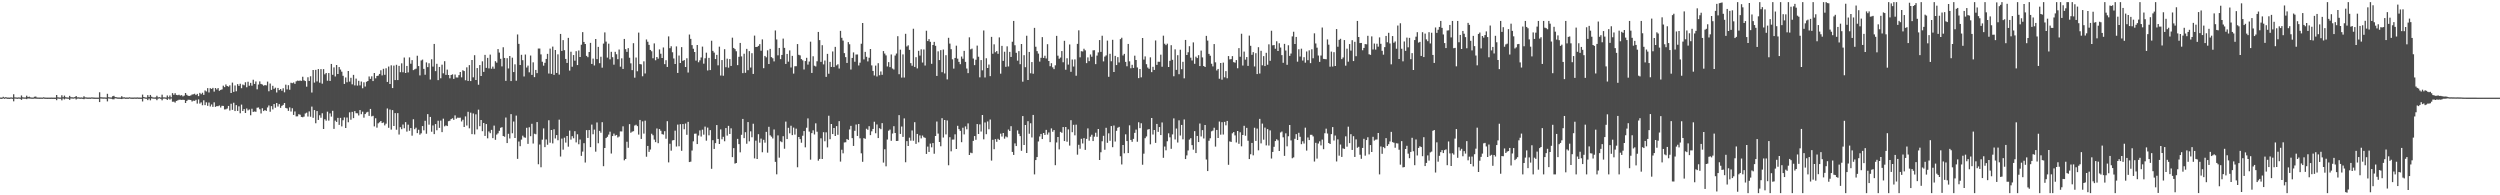 <?xml version="1.0" encoding="UTF-8"?>
<svg xmlns="http://www.w3.org/2000/svg" width="1920" height="150">
  <path d="M0 74.884h1v1.000H0zM1 74.967h1v1.000H1zM2 74.366h1v1.135H2zM3 74.912h1v1.000H3zM4 74.584h1v1.000H4zM5 74.908h1v1.000H5zM6 74.925h1v1.000H6zM7 74.972h1v1.000H7zM8 74.747h1v1.000H8zM9 74.933h1v1.000H9zM10 72.418h1v5.401H10zM11 74.744h1v1.000H11zM12 74.842h1v1.000H12zM13 74.915h1v1.000H13zM14 74.749h1v1.000H14zM15 74.934h1v1.000H15zM16 73.317h1v3.390H16zM17 74.718h1v1.000H17zM18 74.845h1v1.000H18zM19 74.835h1v1.000H19zM20 73.448h1v2.695H20zM21 74.522h1v1.091H21zM22 74.260h1v1.462H22zM23 74.766h1v1.000H23zM24 74.890h1v1.000H24zM25 74.885h1v1.000H25zM26 74.308h1v1.416H26zM27 74.119h1v1.636H27zM28 74.875h1v1.000H28zM29 74.898h1v1.000H29zM30 74.926h1v1.000H30zM31 74.902h1v1.000H31zM32 74.933h1v1.000H32zM33 74.725h1v1.000H33zM34 74.921h1v1.000H34zM35 74.941h1v1.000H35zM36 74.957h1v1.000H36zM37 74.950h1v1.000H37zM38 74.961h1v1.000H38zM39 74.932h1v1.000H39zM40 74.956h1v1.000H40zM41 74.957h1v1.000H41zM42 74.965h1v1.000H42zM43 72.968h1v3.994H43zM44 74.716h1v1.000H44zM45 74.874h1v1.000H45zM46 74.895h1v1.000H46zM47 73.183h1v3.877H47zM48 74.666h1v1.000H48zM49 73.417h1v2.941H49zM50 74.653h1v1.000H50zM51 74.816h1v1.000H51zM52 74.883h1v1.000H52zM53 73.630h1v3.046H53zM54 74.638h1v1.000H54zM55 74.724h1v1.000H55zM56 74.779h1v1.000H56zM57 74.544h1v1.000H57zM58 73.722h1v2.659H58zM59 74.776h1v1.000H59zM60 74.723h1v1.000H60zM61 74.919h1v1.000H61zM62 74.826h1v1.000H62zM63 74.943h1v1.000H63zM64 73.951h1v2.246H64zM65 74.728h1v1.000H65zM66 74.820h1v1.000H66zM67 74.919h1v1.000H67zM68 74.871h1v1.000H68zM69 74.930h1v1.000H69zM70 74.743h1v1.000H70zM71 74.865h1v1.000H71zM72 74.922h1v1.000H72zM73 74.942h1v1.000H73zM74 74.936h1v1.000H74zM75 74.950h1v1.000H75zM76 70.878h1v7.486H76zM77 74.654h1v1.000H77zM78 74.755h1v1.000H78zM79 74.815h1v1.000H79zM80 74.792h1v1.000H80zM81 74.928h1v1.000H81zM82 72.037h1v5.820H82zM83 74.630h1v1.000H83zM84 74.783h1v1.000H84zM85 74.862h1v1.000H85zM86 73.912h1v2.337H86zM87 73.587h1v2.700H87zM88 74.528h1v1.000H88zM89 74.669h1v1.000H89zM90 74.858h1v1.000H90zM91 74.865h1v1.000H91zM92 74.927h1v1.000H92zM93 73.858h1v2.223H93zM94 74.765h1v1.000H94zM95 74.717h1v1.000H95zM96 74.913h1v1.000H96zM97 74.861h1v1.000H97zM98 74.923h1v1.000H98zM99 74.683h1v1.000H99zM100 74.892h1v1.000H100zM101 74.919h1v1.000H101zM102 74.924h1v1.000H102zM103 74.838h1v1.000H103zM104 74.910h1v1.000H104zM105 74.810h1v1.000H105zM106 74.917h1v1.000H106zM107 74.929h1v1.000H107zM108 74.940h1v1.000H108zM109 72.634h1v5.280H109zM110 74.482h1v1.000H110zM111 74.804h1v1.000H111zM112 74.885h1v1.000H112zM113 73.060h1v3.827H113zM114 74.470h1v1.270H114zM115 72.915h1v4.138H115zM116 74.268h1v1.293H116zM117 74.785h1v1.000H117zM118 74.833h1v1.000H118zM119 74.727h1v1.131H119zM120 73.545h1v3.398H120zM121 74.775h1v1.000H121zM122 74.594h1v1.000H122zM123 74.905h1v1.000H123zM124 72.729h1v4.320H124zM125 74.775h1v1.000H125zM126 74.735h1v1.000H126zM127 74.906h1v1.000H127zM128 73.334h1v3.410H128zM129 74.686h1v1.000H129zM130 73.320h1v3.161H130zM131 74.698h1v1.000H131zM132 71.533h1v6.607H132zM133 72.825h1v5.264H133zM134 71.601h1v7.194H134zM135 72.894h1v4.611H135zM136 73.133h1v3.951H136zM137 72.771h1v3.824H137zM138 73.395h1v3.180H138zM139 73.074h1v3.699H139zM140 74.030h1v2.575H140zM141 73.416h1v3.319H141zM142 71.430h1v7.698H142zM143 72.803h1v4.710H143zM144 73.559h1v3.025H144zM145 73.664h1v2.978H145zM146 73.307h1v3.485H146zM147 72.601h1v5.403H147zM148 72.398h1v4.896H148zM149 71.972h1v5.487H149zM150 72.995h1v3.628H150zM151 72.114h1v7.429H151zM152 73.819h1v2.507H152zM153 71.322h1v8.227H153zM154 72.353h1v6.302H154zM155 71.222h1v9.631H155zM156 72.856h1v4.194H156zM157 69.459h1v11.258H157zM158 70.254h1v8.324H158zM159 67.671h1v13.572H159zM160 71.010h1v7.761H160zM161 67.722h1v14.033H161zM162 68.307h1v11.920H162zM163 67.479h1v14.581H163zM164 70.358h1v8.222H164zM165 67.570h1v14.514H165zM166 68.712h1v12.777H166zM167 67.635h1v13.945H167zM168 69.736h1v11.265H168zM169 69.090h1v13.483H169zM170 68.633h1v12.597H170zM171 65.778h1v15.581H171zM172 66.899h1v17.166H172zM173 64.893h1v19.085H173zM174 66.040h1v17.318H174zM175 66.558h1v14.791H175zM176 65.546h1v19.334H176zM177 71.432h1v8.258H177zM178 63.413h1v20.966H178zM179 70.569h1v8.322H179zM180 65.637h1v19.687H180zM181 70.114h1v10.633H181zM182 64.639h1v20.550H182zM183 65.971h1v15.706H183zM184 64.299h1v22.705H184zM185 67.743h1v12.607H185zM186 64.919h1v20.338H186zM187 65.494h1v18.288H187zM188 63.190h1v23.596H188zM189 67.023h1v16.261H189zM190 62.778h1v22.023H190zM191 65.843h1v18.241H191zM192 63.619h1v24.885H192zM193 65.796h1v17.707H193zM194 61.252h1v24.702H194zM195 64.438h1v21.147H195zM196 62.551h1v23.332H196zM197 68.622h1v14.114H197zM198 64.903h1v17.648H198zM199 62.516h1v21.425H199zM200 64.455h1v22.664H200zM201 64.910h1v18.222H201zM202 65.810h1v19.467H202zM203 65.356h1v19.194H203zM204 65.576h1v19.645H204zM205 62.674h1v19.846H205zM206 70.083h1v10.932H206zM207 64.151h1v21.643H207zM208 69.022h1v12.494H208zM209 65.917h1v18.101H209zM210 68.194h1v11.754H210zM211 67.335h1v15.393H211zM212 71.021h1v8.065H212zM213 67.511h1v14.281H213zM214 69.246h1v10.718H214zM215 68.327h1v14.512H215zM216 69.701h1v11.619H216zM217 67.769h1v12.784H217zM218 70.898h1v8.189H218zM219 65.000h1v17.905H219zM220 68.670h1v14.652H220zM221 65.426h1v19.698H221zM222 68.894h1v13.571H222zM223 63.552h1v22.102H223zM224 63.878h1v19.264H224zM225 63.355h1v24.928H225zM226 64.414h1v21.182H226zM227 62.446h1v26.968H227zM228 61.912h1v27.415H228zM229 62.130h1v25.586H229zM230 61.874h1v26.236H230zM231 62.084h1v27.707H231zM232 58.910h1v31.151H232zM233 61.720h1v27.843H233zM234 62.244h1v24.902H234zM235 66.574h1v19.935H235zM236 59.348h1v30.173H236zM237 62.149h1v23.388H237zM238 58.596h1v31.065H238zM239 71.052h1v10.803H239zM240 53.752h1v36.702H240zM241 63.418h1v21.103H241zM242 53.658h1v41.005H242zM243 62.504h1v22.785H243zM244 53.045h1v39.041H244zM245 63.506h1v25.036H245zM246 53.094h1v37.350H246zM247 64.264h1v22.715H247zM248 53.092h1v45.961H248zM249 57.102h1v34.511H249zM250 56.076h1v36.589H250zM251 62.021h1v23.718H251zM252 56.101h1v36.526H252zM253 62.165h1v24.931H253zM254 49.108h1v40.460H254zM255 57.469h1v27.639H255zM256 51.771h1v47.176H256zM257 58.708h1v33.896H257zM258 49.920h1v43.723H258zM259 56.854h1v33.687H259zM260 51.484h1v44.422H260zM261 53.390h1v37.142H261zM262 55.042h1v42.030H262zM263 58.196h1v34.164H263zM264 64.446h1v25.708H264zM265 59.506h1v38.813H265zM266 63.179h1v27.102H266zM267 54.546h1v39.368H267zM268 62.681h1v23.606H268zM269 59.756h1v32.222H269zM270 64.786h1v21.147H270zM271 57.518h1v33.200H271zM272 65.589h1v19.747H272zM273 60.360h1v26.586H273zM274 65.722h1v21.308H274zM275 62.033h1v26.646H275zM276 65.606h1v18.909H276zM277 62.603h1v25.094H277zM278 67.776h1v17.981H278zM279 63.252h1v27.128H279zM280 66.432h1v21.156H280zM281 62.827h1v23.522H281zM282 62.185h1v23.688H282zM283 58.729h1v30.255H283zM284 60.581h1v23.076H284zM285 58.616h1v30.779H285zM286 62.256h1v26.654H286zM287 56.067h1v41.026H287zM288 60.173h1v30.641H288zM289 58.380h1v39.692H289zM290 58.076h1v36.660H290zM291 56.758h1v37.138H291zM292 53.943h1v39.002H292zM293 57.921h1v36.569H293zM294 52.815h1v41.225H294zM295 57.436h1v38.896H295zM296 52.443h1v42.537H296zM297 62.944h1v20.379H297zM298 51.081h1v47.056H298zM299 64.536h1v19.592H299zM300 50.158h1v49.362H300zM301 67.620h1v16.973H301zM302 50.391h1v46.397H302zM303 61.480h1v25.412H303zM304 49.782h1v49.857H304zM305 61.482h1v25.385H305zM306 50.595h1v52.706H306zM307 55.424h1v42.258H307zM308 48.629h1v50.593H308zM309 55.512h1v40.104H309zM310 44.169h1v54.343H310zM311 56.055h1v37.735H311zM312 50.615h1v50.454H312zM313 55.622h1v40.119H313zM314 44.090h1v56.368H314zM315 48.954h1v49.425H315zM316 46.184h1v58.010H316zM317 53.874h1v37.699H317zM318 53.229h1v45.999H318zM319 52.738h1v45.309H319zM320 42.811h1v59.456H320zM321 50.755h1v48.859H321zM322 57.912h1v45.502H322zM323 46.422h1v55.964H323zM324 45.795h1v51.010H324zM325 52.904h1v47.186H325zM326 57.384h1v35.385H326zM327 47.898h1v54.796H327zM328 51.566h1v36.066H328zM329 48.582h1v47.167H329zM330 61.098h1v28.690H330zM331 45.491h1v55.676H331zM332 51.132h1v45.218H332zM333 33.738h1v69.300H333zM334 54.636h1v40.623H334zM335 48.981h1v51.047H335zM336 61.545h1v31.163H336zM337 51.426h1v46.774H337zM338 60.112h1v32.527H338zM339 49.665h1v51.835H339zM340 56.337h1v34.819H340zM341 46.981h1v50.035H341zM342 57.488h1v38.828H342zM343 53.444h1v43.360H343zM344 57.595h1v35.506H344zM345 60.145h1v32.566H345zM346 57.622h1v33.843H346zM347 57.079h1v33.764H347zM348 60.546h1v31.504H348zM349 57.254h1v31.366H349zM350 59.513h1v31.625H350zM351 59.549h1v30.805H351zM352 57.703h1v32.771H352zM353 55.291h1v35.092H353zM354 59.385h1v33.877H354zM355 53.961h1v38.001H355zM356 54.560h1v42.976H356zM357 61.640h1v27.739H357zM358 51.729h1v44.664H358zM359 62.142h1v23.718H359zM360 50.011h1v48.573H360zM361 62.242h1v24.298H361zM362 46.081h1v56.958H362zM363 59.411h1v27.750H363zM364 42.411h1v60.787H364zM365 61.464h1v26.367H365zM366 52.251h1v47.152H366zM367 65.075h1v19.151H367zM368 49.981h1v46.959H368zM369 58.351h1v33.803H369zM370 47.093h1v53.653H370zM371 55.177h1v39.262H371zM372 42.143h1v62.245H372zM373 52.138h1v43.124H373zM374 44.438h1v61.805H374zM375 52.536h1v48.407H375zM376 41.957h1v60.331H376zM377 52.776h1v46.963H377zM378 51.154h1v54.932H378zM379 52.803h1v43.679H379zM380 47.007h1v60.351H380zM381 48.143h1v55.247H381zM382 37.659h1v64.754H382zM383 40.380h1v60.081H383zM384 45.172h1v52.969H384zM385 50.995h1v46.707H385zM386 36.275h1v68.178H386zM387 44.487h1v60.516H387zM388 62.131h1v28.124H388zM389 44.697h1v65.153H389zM390 52.589h1v50.176H390zM391 42.983h1v63.342H391zM392 62.267h1v25.386H392zM393 44.286h1v58.079H393zM394 55.329h1v37.994H394zM395 49.429h1v56.550H395zM396 62.023h1v26.748H396zM397 26.490h1v95.505H397zM398 33.677h1v75.034H398zM399 49.903h1v62.371H399zM400 42.081h1v65.152H400zM401 46.211h1v58.003H401zM402 58.702h1v46.749H402zM403 41.908h1v63.893H403zM404 51.868h1v46.262H404zM405 50.360h1v60.122H405zM406 55.570h1v42.167H406zM407 42.638h1v61.981H407zM408 57.475h1v37.579H408zM409 47.895h1v62.323H409zM410 59.257h1v43.455H410zM411 53.722h1v49.371H411zM412 56.148h1v37.622H412zM413 37.274h1v88.899H413zM414 37.254h1v73.732H414zM415 41.772h1v86.675H415zM416 47.416h1v59.865H416zM417 50.428h1v48.174H417zM418 48.226h1v64.788H418zM419 45.266h1v61.850H419zM420 41.373h1v69.767H420zM421 56.490h1v35.864H421zM422 37.336h1v72.305H422zM423 56.718h1v43.113H423zM424 35.788h1v74.350H424zM425 57.501h1v41.775H425zM426 38.388h1v67.954H426zM427 56.015h1v47.726H427zM428 41.729h1v66.018H428zM429 57.305h1v34.599H429zM430 26.080h1v94.116H430zM431 39.109h1v67.325H431zM432 30.832h1v84.125H432zM433 38.549h1v67.194H433zM434 45.250h1v64.252H434zM435 48.344h1v56.118H435zM436 29.067h1v83.579H436zM437 54.197h1v46.121H437zM438 39.752h1v67.475H438zM439 51.255h1v53.355H439zM440 42.281h1v63.932H440zM441 46.601h1v54.138H441zM442 39.342h1v69.995H442zM443 49.988h1v53.128H443zM444 38.737h1v72.060H444zM445 43.801h1v63.361H445zM446 34.358h1v85.365H446zM447 24.680h1v91.745H447zM448 32.202h1v77.780H448zM449 33.778h1v91.059H449zM450 42.881h1v57.054H450zM451 43.943h1v61.994H451zM452 39.926h1v59.958H452zM453 32.942h1v80.066H453zM454 49.077h1v46.642H454zM455 45.026h1v58.079H455zM456 50.292h1v49.246H456zM457 29.937h1v86.522H457zM458 45.420h1v48.644H458zM459 36.014h1v74.037H459zM460 48.516h1v51.979H460zM461 43.565h1v58.370H461zM462 51.967h1v41.880H462zM463 33.484h1v94.179H463zM464 24.897h1v88.785H464zM465 31.943h1v74.106H465zM466 44.252h1v60.816H466zM467 33.533h1v69.835H467zM468 45.554h1v55.577H468zM469 39.772h1v78.155H469zM470 43.920h1v60.567H470zM471 49.681h1v52.927H471zM472 39.784h1v64.389H472zM473 41.656h1v61.984H473zM474 45.476h1v60.119H474zM475 38.057h1v66.783H475zM476 51.199h1v49.734H476zM477 44.779h1v56.168H477zM478 52.922h1v44.119H478zM479 29.879h1v93.271H479zM480 37.740h1v84.380H480zM481 39.859h1v68.995H481zM482 36.957h1v76.547H482zM483 44.359h1v51.001H483zM484 48.639h1v53.289H484zM485 53.875h1v47.253H485zM486 33.180h1v67.588H486zM487 59.655h1v36.770H487zM488 44.171h1v51.648H488zM489 54.727h1v42.155H489zM490 25.041h1v78.352H490zM491 49.190h1v42.925H491zM492 49.449h1v57.263H492zM493 58.549h1v34.690H493zM494 47.104h1v55.515H494zM495 56.410h1v36.267H495zM496 30.327h1v90.029H496zM497 32.042h1v80.022H497zM498 34.483h1v82.161H498zM499 38.360h1v76.496H499zM500 39.373h1v63.338H500zM501 44.734h1v59.176H501zM502 33.310h1v73.895H502zM503 46.269h1v62.864H503zM504 43.796h1v54.843H504zM505 45.050h1v64.947H505zM506 37.954h1v61.150H506zM507 41.289h1v59.116H507zM508 44.563h1v58.464H508zM509 36.468h1v66.900H509zM510 49.246h1v51.530H510zM511 46.217h1v60.352H511zM512 51.416h1v41.662H512zM513 27.933h1v96.777H513zM514 37.006h1v73.358H514zM515 35.547h1v80.180H515zM516 40.116h1v67.695H516zM517 44.880h1v62.668H517zM518 49.162h1v51.211H518zM519 35.651h1v76.888H519zM520 56.031h1v39.643H520zM521 42.671h1v69.651H521zM522 48.372h1v47.037H522zM523 36.220h1v79.593H523zM524 46.763h1v48.538H524zM525 46.131h1v53.166H525zM526 51.465h1v43.405H526zM527 44.760h1v58.785H527zM528 55.705h1v37.912H528zM529 26.536h1v97.908H529zM530 29.865h1v94.288H530zM531 34.646h1v80.984H531zM532 37.411h1v71.120H532zM533 39.955h1v62.771H533zM534 46.530h1v56.091H534zM535 34.564h1v76.075H535zM536 47.811h1v56.284H536zM537 46.359h1v53.803H537zM538 44.135h1v60.720H538zM539 35.794h1v63.785H539zM540 48.912h1v54.507H540zM541 44.767h1v52.439H541zM542 40.462h1v67.547H542zM543 54.116h1v43.876H543zM544 44.444h1v59.477H544zM545 53.827h1v46.119H545zM546 31.277h1v98.351H546zM547 39.068h1v68.624H547zM548 40.407h1v73.968H548zM549 45.370h1v64.574H549zM550 42.147h1v53.924H550zM551 50.170h1v56.510H551zM552 35.853h1v74.758H552zM553 58.004h1v41.350H553zM554 46.131h1v60.820H554zM555 58.157h1v46.899H555zM556 37.783h1v70.734H556zM557 51.610h1v46.729H557zM558 45.050h1v59.108H558zM559 51.974h1v44.710H559zM560 45.363h1v57.547H560zM561 50.653h1v47.923H561zM562 28.905h1v91.789H562zM563 36.824h1v76.962H563zM564 37.743h1v87.899H564zM565 39.365h1v85.812H565zM566 50.032h1v56.617H566zM567 43.646h1v67.047H567zM568 32.996h1v84.014H568zM569 43.308h1v60.228H569zM570 56.182h1v35.145H570zM571 41.264h1v64.803H571zM572 55.916h1v45.624H572zM573 37.508h1v72.900H573zM574 53.937h1v39.827H574zM575 39.280h1v69.286H575zM576 51.870h1v49.007H576zM577 40.853h1v64.581H577zM578 56.763h1v38.253H578zM579 27.324h1v94.337H579zM580 36.080h1v71.962H580zM581 35.996h1v86.112H581zM582 35.235h1v67.843H582zM583 33.878h1v75.680H583zM584 38.984h1v67.471H584zM585 30.273h1v86.678H585zM586 52.380h1v54.968H586zM587 42.946h1v66.608H587zM588 44.016h1v57.239H588zM589 38.643h1v78.599H589zM590 49.166h1v48.220H590zM591 37.523h1v66.400H591zM592 43.886h1v61.076H592zM593 44.742h1v61.575H593zM594 47.139h1v52.266H594zM595 23.397h1v100.892H595zM596 30.294h1v103.612H596zM597 42.516h1v61.467H597zM598 36.805h1v84.270H598zM599 45.407h1v63.111H599zM600 42.183h1v67.004H600zM601 29.663h1v74.925H601zM602 36.768h1v77.464H602zM603 49.086h1v44.284H603zM604 41.408h1v65.371H604zM605 47.348h1v50.802H605zM606 38.711h1v63.666H606zM607 51.801h1v44.770H607zM608 42.885h1v60.909H608zM609 56.525h1v41.447H609zM610 50.906h1v52.490H610zM611 50.836h1v47.985H611zM612 33.846h1v94.607H612zM613 42.101h1v63.099H613zM614 42.570h1v64.293H614zM615 45.357h1v64.279H615zM616 46.323h1v57.931H616zM617 53.325h1v47.350H617zM618 46.902h1v66.246H618zM619 44.383h1v53.721H619zM620 49.633h1v41.275H620zM621 47.253h1v53.804H621zM622 31.993h1v90.648H622zM623 56.033h1v46.236H623zM624 43.235h1v56.872H624zM625 50.491h1v52.783H625zM626 51.050h1v43.652H626zM627 47.045h1v54.129H627zM628 24.505h1v98.910H628zM629 30.800h1v91.262H629zM630 47.523h1v58.709H630zM631 34.734h1v87.388H631zM632 49.473h1v52.055H632zM633 46.511h1v61.979H633zM634 59.046h1v42.599H634zM635 41.385h1v71.808H635zM636 56.651h1v32.243H636zM637 47.519h1v59.369H637zM638 51.404h1v43.852H638zM639 39.534h1v63.444H639zM640 51.523h1v46.800H640zM641 36.019h1v68.433H641zM642 50.242h1v46.619H642zM643 49.344h1v54.197H643zM644 52.634h1v40.381H644zM645 23.706h1v100.415H645zM646 29.036h1v85.984H646zM647 31.177h1v86.568H647zM648 40.802h1v68.613H648zM649 43.876h1v65.367H649zM650 48.352h1v58.445H650zM651 32.340h1v75.121H651zM652 33.983h1v65.468H652zM653 53.394h1v43.295H653zM654 44.500h1v61.586H654zM655 40.244h1v71.848H655zM656 47.424h1v53.010H656zM657 41.857h1v53.771H657zM658 41.815h1v62.567H658zM659 50.263h1v44.953H659zM660 48.153h1v58.092H660zM661 33.602h1v84.175H661zM662 17.642h1v106.635H662zM663 45.613h1v60.458H663zM664 39.831h1v66.791H664zM665 43.617h1v55.259H665zM666 47.138h1v52.527H666zM667 44.341h1v52.596H667zM668 37.647h1v66.129H668zM669 50.225h1v50.657H669zM670 54.463h1v44.546H670zM671 57.939h1v35.560H671zM672 50.403h1v51.932H672zM673 58.728h1v36.862H673zM674 48.518h1v57.513H674zM675 57.826h1v40.634H675zM676 54.908h1v44.296H676zM677 57.434h1v37.151H677zM678 39.207h1v85.683H678zM679 41.089h1v73.550H679zM680 42.537h1v85.217H680zM681 51.057h1v56.115H681zM682 47.729h1v52.694H682zM683 51.542h1v47.972H683zM684 41.833h1v66.298H684zM685 52.609h1v49.928H685zM686 53.383h1v43.548H686zM687 42.623h1v59.514H687zM688 41.095h1v67.206H688zM689 27.825h1v80.366H689zM690 56.960h1v31.472H690zM691 38.156h1v64.688H691zM692 59.575h1v37.617H692zM693 41.800h1v63.294H693zM694 59.554h1v31.398H694zM695 25.972h1v98.635H695zM696 35.708h1v72.663H696zM697 34.803h1v77.316H697zM698 38.313h1v67.410H698zM699 48.486h1v59.541H699zM700 50.485h1v49.727H700zM701 22.044h1v86.026H701zM702 51.381h1v42.463H702zM703 43.904h1v66.573H703zM704 52.507h1v50.337H704zM705 39.017h1v70.310H705zM706 42.711h1v61.284H706zM707 37.869h1v68.405H707zM708 48.004h1v56.103H708zM709 38.014h1v67.398H709zM710 50.313h1v55.579H710zM711 23.612h1v94.623H711zM712 31.514h1v81.076H712zM713 30.066h1v86.601H713zM714 32.127h1v78.146H714zM715 49.024h1v64.111H715zM716 34.539h1v75.359H716zM717 32.168h1v85.905H717zM718 35.161h1v69.309H718zM719 58.320h1v35.016H719zM720 39.437h1v63.148H720zM721 46.124h1v62.919H721zM722 38.515h1v73.831H722zM723 55.434h1v35.352H723zM724 38.054h1v67.581H724zM725 56.427h1v35.740H725zM726 42.412h1v60.789H726zM727 60.972h1v31.545H727zM728 29.007h1v97.922H728zM729 33.472h1v71.881H729zM730 37.783h1v78.465H730zM731 45.585h1v61.643H731zM732 52.689h1v54.497H732zM733 44.471h1v58.681H733zM734 35.070h1v79.356H734zM735 45.062h1v51.542H735zM736 47.537h1v51.616H736zM737 49.300h1v51.227H737zM738 43.404h1v65.788H738zM739 45.131h1v52.992H739zM740 39.053h1v64.172H740zM741 47.517h1v49.560H741zM742 52.615h1v46.734H742zM743 56.154h1v38.602H743zM744 28.681h1v90.372H744zM745 37.910h1v79.316H745zM746 37.316h1v80.317H746zM747 44.974h1v63.215H747zM748 49.997h1v54.501H748zM749 45.897h1v61.454H749zM750 35.019h1v60.260H750zM751 43.573h1v59.345H751zM752 59.406h1v36.131H752zM753 46.154h1v54.848H753zM754 54.016h1v34.299H754zM755 23.401h1v83.614H755zM756 59.470h1v34.572H756zM757 44.754h1v58.315H757zM758 52.211h1v41.092H758zM759 49.586h1v49.672H759zM760 58.467h1v33.361H760zM761 28.319h1v95.021H761zM762 41.262h1v66.088H762zM763 34.042h1v80.541H763zM764 40.127h1v66.718H764zM765 39.208h1v69.692H765zM766 41.323h1v65.274H766zM767 28.721h1v78.768H767zM768 56.562h1v46.070H768zM769 35.238h1v69.597H769zM770 46.741h1v55.414H770zM771 39.741h1v66.780H771zM772 51.328h1v53.471H772zM773 35.561h1v69.933H773zM774 51.045h1v48.431H774zM775 39.847h1v60.778H775zM776 43.742h1v53.164H776zM777 32.051h1v84.646H777zM778 16.071h1v102.940H778zM779 34.751h1v75.357H779zM780 40.570h1v71.600H780zM781 46.576h1v53.587H781zM782 39.254h1v63.514H782zM783 49.284h1v55.244H783zM784 33.806h1v82.015H784zM785 62.698h1v26.425H785zM786 42.389h1v68.974H786zM787 51.596h1v44.405H787zM788 27.451h1v90.042H788zM789 61.431h1v31.626H789zM790 39.869h1v62.831H790zM791 56.245h1v38.403H791zM792 47.683h1v57.881H792zM793 56.621h1v31.629H793zM794 21.389h1v112.541H794zM795 35.885h1v87.069H795zM796 39.254h1v81.384H796zM797 41.184h1v67.467H797zM798 47.335h1v57.475H798zM799 44.407h1v58.478H799zM800 28.510h1v78.271H800zM801 44.503h1v57.646H801zM802 42.817h1v60.802H802zM803 44.911h1v54.834H803zM804 33.955h1v69.423H804zM805 46.824h1v54.885H805zM806 50.837h1v58.344H806zM807 48.514h1v50.107H807zM808 51.721h1v49.461H808zM809 53.084h1v46.786H809zM810 50.181h1v76.675H810zM811 27.568h1v81.840H811zM812 42.740h1v62.460H812zM813 45.132h1v69.611H813zM814 44.159h1v57.100H814zM815 39.222h1v62.757H815zM816 47.807h1v49.782H816zM817 31.330h1v77.014H817zM818 53.576h1v43.980H818zM819 44.770h1v64.061H819zM820 49.637h1v49.752H820zM821 34.162h1v77.661H821zM822 55.126h1v37.196H822zM823 45.731h1v55.814H823zM824 51.101h1v44.767H824zM825 45.594h1v58.333H825zM826 58.152h1v37.595H826zM827 33.666h1v85.133H827zM828 23.272h1v87.936H828zM829 44.025h1v70.178H829zM830 39.341h1v67.248H830zM831 39.511h1v70.668H831zM832 37.442h1v68.659H832zM833 38.633h1v76.446H833zM834 48.493h1v58.165H834zM835 44.081h1v54.534H835zM836 46.961h1v61.083H836zM837 41.810h1v63.176H837zM838 43.576h1v59.897H838zM839 38.644h1v69.694H839zM840 38.577h1v66.402H840zM841 49.251h1v52.714H841zM842 42.700h1v62.371H842zM843 40.247h1v58.821H843zM844 30.790h1v92.074H844zM845 39.845h1v77.109H845zM846 27.467h1v81.019H846zM847 47.151h1v57.142H847zM848 43.463h1v71.517H848zM849 42.522h1v55.630H849zM850 31.162h1v78.492H850zM851 58.992h1v43.430H851zM852 41.314h1v66.814H852zM853 47.052h1v49.787H853zM854 30.559h1v82.485H854zM855 55.293h1v41.097H855zM856 42.884h1v65.806H856zM857 49.967h1v50.512H857zM858 43.886h1v54.202H858zM859 47.969h1v49.475H859zM860 30.044h1v89.991H860zM861 28.996h1v97.290H861zM862 42.589h1v68.761H862zM863 41.365h1v76.378H863zM864 47.489h1v55.694H864zM865 50.872h1v57.460H865zM866 33.730h1v83.843H866zM867 47.087h1v49.190H867zM868 52.428h1v55.064H868zM869 49.782h1v59.120H869zM870 52.173h1v54.472H870zM871 42.768h1v59.255H871zM872 46.055h1v53.464H872zM873 51.799h1v57.073H873zM874 60.023h1v33.882H874zM875 52.983h1v45.434H875zM876 59.393h1v35.290H876zM877 29.194h1v97.305H877zM878 45.773h1v72.256H878zM879 43.304h1v62.817H879zM880 49.323h1v55.479H880zM881 51.879h1v47.648H881zM882 52.837h1v46.277H882zM883 44.018h1v66.841H883zM884 55.385h1v35.248H884zM885 51.297h1v52.030H885zM886 53.705h1v46.129H886zM887 31.077h1v78.635H887zM888 49.831h1v45.342H888zM889 47.388h1v53.887H889zM890 47.443h1v50.133H890zM891 41.976h1v61.752H891zM892 51.254h1v42.816H892zM893 27.392h1v93.819H893zM894 33.611h1v78.926H894zM895 34.685h1v80.764H895zM896 33.542h1v74.955H896zM897 51.472h1v50.916H897zM898 46.718h1v58.767H898zM899 34.703h1v79.578H899zM900 45.940h1v57.262H900zM901 58.561h1v32.363H901zM902 37.899h1v69.202H902zM903 53.636h1v45.064H903zM904 42.402h1v67.058H904zM905 56.985h1v35.415H905zM906 38.206h1v65.859H906zM907 53.159h1v42.788H907zM908 47.449h1v59.559H908zM909 60.178h1v31.558H909zM910 30.678h1v91.469H910zM911 42.260h1v77.068H911zM912 40.131h1v75.445H912zM913 35.483h1v71.747H913zM914 44.305h1v61.837H914zM915 46.413h1v65.024H915zM916 32.566h1v82.370H916zM917 48.986h1v51.748H917zM918 43.528h1v74.044H918zM919 44.618h1v59.792H919zM920 42.400h1v66.700H920zM921 50.740h1v44.143H921zM922 38.857h1v65.948H922zM923 44.093h1v55.863H923zM924 50.712h1v55.618H924zM925 51.469h1v44.540H925zM926 27.562h1v94.971H926zM927 31.194h1v100.191H927zM928 41.375h1v66.700H928zM929 42.814h1v63.350H929zM930 48.971h1v51.915H930zM931 51.009h1v49.290H931zM932 33.866h1v64.233H932zM933 47.893h1v64.689H933zM934 54.101h1v45.700H934zM935 52.923h1v53.038H935zM936 60.480h1v32.877H936zM937 48.395h1v55.031H937zM938 61.188h1v32.685H938zM939 48.074h1v55.248H939zM940 59.376h1v34.197H940zM941 54.621h1v41.659H941zM942 60.116h1v32.774H942zM943 43.057h1v83.513H943zM944 45.606h1v63.008H944zM945 45.403h1v63.624H945zM946 43.125h1v59.288H946zM947 47.696h1v53.746H947zM948 48.149h1v55.825H948zM949 46.151h1v63.249H949zM950 52.445h1v48.142H950zM951 36.974h1v73.441H951zM952 43.580h1v58.025H952zM953 25.901h1v86.466H953zM954 50.303h1v53.359H954zM955 39.627h1v56.990H955zM956 45.830h1v58.396H956zM957 43.831h1v54.351H957zM958 50.593h1v57.477H958zM959 27.346h1v94.824H959zM960 35.188h1v83.286H960zM961 42.105h1v67.675H961zM962 40.024h1v79.276H962zM963 51.042h1v47.046H963zM964 40.857h1v67.374H964zM965 56.866h1v41.921H965zM966 36.228h1v79.213H966zM967 56.450h1v34.863H967zM968 39.037h1v71.102H968zM969 50.197h1v44.728H969zM970 43.088h1v64.180H970zM971 50.744h1v47.230H971zM972 40.526h1v71.150H972zM973 49.696h1v49.477H973zM974 34.043h1v77.738H974zM975 46.674h1v53.463H975zM976 23.587h1v98.166H976zM977 34.801h1v81.905H977zM978 34.629h1v78.126H978zM979 37.406h1v70.941H979zM980 31.711h1v75.229H980zM981 39.159h1v68.676H981zM982 33.233h1v82.733H982zM983 36.515h1v65.219H983zM984 42.355h1v58.683H984zM985 48.228h1v57.249H985zM986 33.704h1v85.988H986zM987 38.816h1v63.594H987zM988 49.770h1v62.624H988zM989 34.783h1v69.852H989zM990 42.887h1v53.114H990zM991 41.100h1v66.747H991zM992 27.976h1v93.587H992zM993 24.359h1v96.531H993zM994 33.815h1v72.797H994zM995 28.348h1v74.646H995zM996 47.342h1v60.181H996zM997 37.835h1v64.144H997zM998 43.406h1v61.681H998zM999 37.398h1v73.339H999zM1000 46.507h1v62.011H1000zM1001 43.945h1v66.278H1001zM1002 48.153h1v49.877H1002zM1003 39.515h1v76.125H1003zM1004 46.254h1v59.332H1004zM1005 38.668h1v68.882H1005zM1006 48.484h1v55.055H1006zM1007 37.822h1v65.717H1007zM1008 44.745h1v60.027H1008zM1009 25.594h1v98.457H1009zM1010 33.358h1v76.312H1010zM1011 36.584h1v85.226H1011zM1012 42.633h1v67.576H1012zM1013 47.527h1v61.001H1013zM1014 42.671h1v68.971H1014zM1015 21.152h1v86.077H1015zM1016 45.226h1v69.337H1016zM1017 45.375h1v56.977H1017zM1018 45.491h1v53.310H1018zM1019 30.283h1v72.274H1019zM1020 34.318h1v75.530H1020zM1021 51.197h1v59.370H1021zM1022 39.654h1v63.336H1022zM1023 51.079h1v46.534H1023zM1024 40.097h1v67.822H1024zM1025 50.696h1v53.416H1025zM1026 22.305h1v101.681H1026zM1027 35.900h1v71.156H1027zM1028 30.635h1v88.904H1028zM1029 29.824h1v81.165H1029zM1030 45.421h1v75.104H1030zM1031 44.133h1v69.823H1031zM1032 30.783h1v83.588H1032zM1033 50.457h1v54.271H1033zM1034 37.378h1v75.282H1034zM1035 47.372h1v49.922H1035zM1036 33.853h1v76.071H1036zM1037 38.860h1v64.185H1037zM1038 30.881h1v84.258H1038zM1039 46.903h1v57.687H1039zM1040 32.097h1v88.452H1040zM1041 43.137h1v63.922H1041zM1042 16.070h1v97.410H1042zM1043 28.401h1v84.355H1043zM1044 33.093h1v85.738H1044zM1045 32.968h1v89.006H1045zM1046 38.591h1v75.043H1046zM1047 36.788h1v69.807H1047zM1048 33.848h1v85.726H1048zM1049 34.048h1v73.519H1049zM1050 27.476h1v77.948H1050zM1051 41.695h1v76.902H1051zM1052 42.141h1v69.295H1052zM1053 27.961h1v88.758H1053zM1054 38.008h1v67.037H1054zM1055 33.413h1v74.566H1055zM1056 38.084h1v69.169H1056zM1057 33.567h1v73.564H1057zM1058 35.817h1v66.312H1058zM1059 28.734h1v105.196H1059zM1060 33.655h1v78.845H1060zM1061 39.010h1v79.109H1061zM1062 41.981h1v70.964H1062zM1063 36.216h1v77.596H1063zM1064 27.580h1v78.511H1064zM1065 32.484h1v79.612H1065zM1066 25.208h1v85.532H1066zM1067 33.359h1v75.296H1067zM1068 49.405h1v51.863H1068zM1069 27.675h1v81.475H1069zM1070 32.831h1v76.790H1070zM1071 31.869h1v81.616H1071zM1072 37.419h1v72.597H1072zM1073 19.636h1v90.557H1073zM1074 45.318h1v69.693H1074zM1075 17.844h1v108.600H1075zM1076 37.446h1v70.931H1076zM1077 47.123h1v81.440H1077zM1078 31.868h1v96.428H1078zM1079 39.079h1v75.362H1079zM1080 28.892h1v83.100H1080zM1081 36.343h1v81.694H1081zM1082 29.090h1v92.385H1082zM1083 45.463h1v71.236H1083zM1084 40.817h1v64.992H1084zM1085 53.750h1v62.423H1085zM1086 30.747h1v96.133H1086zM1087 28.153h1v78.943H1087zM1088 24.749h1v94.626H1088zM1089 32.725h1v80.874H1089zM1090 32.149h1v80.177H1090zM1091 42.966h1v69.982H1091zM1092 24.720h1v95.250H1092zM1093 43.821h1v61.537H1093zM1094 25.814h1v101.705H1094zM1095 30.243h1v94.893H1095zM1096 31.622h1v87.742H1096zM1097 24.719h1v98.638H1097zM1098 33.361h1v83.674H1098zM1099 25.120h1v91.320H1099zM1100 42.183h1v58.283H1100zM1101 48.308h1v51.534H1101zM1102 21.076h1v111.424H1102zM1103 25.257h1v84.079H1103zM1104 22.821h1v101.336H1104zM1105 20.688h1v98.989H1105zM1106 16.070h1v100.788H1106zM1107 21.401h1v93.921H1107zM1108 26.462h1v91.070H1108zM1109 33.063h1v82.249H1109zM1110 36.929h1v77.821H1110zM1111 23.454h1v103.425H1111zM1112 23.299h1v85.337H1112zM1113 19.153h1v98.681H1113zM1114 28.730h1v98.781H1114zM1115 16.070h1v101.613H1115zM1116 37.003h1v81.735H1116zM1117 36.765h1v69.660H1117zM1118 50.960h1v48.152H1118zM1119 16.070h1v105.108H1119zM1120 32.485h1v80.599H1120zM1121 26.822h1v88.826H1121zM1122 37.642h1v76.649H1122zM1123 23.757h1v96.279H1123zM1124 25.920h1v90.159H1124zM1125 28.528h1v89.422H1125zM1126 37.058h1v71.351H1126zM1127 17.559h1v105.563H1127zM1128 19.111h1v101.192H1128zM1129 31.313h1v94.639H1129zM1130 38.727h1v81.534H1130zM1131 27.558h1v100.257H1131zM1132 35.410h1v83.041H1132zM1133 42.655h1v71.499H1133zM1134 50.175h1v47.886H1134zM1135 26.077h1v106.030H1135zM1136 25.000h1v98.446H1136zM1137 37.151h1v83.315H1137zM1138 27.637h1v90.347H1138zM1139 28.935h1v81.125H1139zM1140 26.949h1v82.785H1140zM1141 24.116h1v88.378H1141zM1142 28.445h1v92.126H1142zM1143 44.002h1v66.988H1143zM1144 19.612h1v100.006H1144zM1145 38.716h1v80.173H1145zM1146 36.049h1v91.307H1146zM1147 41.053h1v77.995H1147zM1148 27.480h1v92.711H1148zM1149 32.484h1v78.924H1149zM1150 46.100h1v61.708H1150zM1151 53.083h1v41.965H1151zM1152 16.070h1v117.334H1152zM1153 24.475h1v95.373H1153zM1154 20.905h1v99.085H1154zM1155 35.909h1v78.124H1155zM1156 34.123h1v83.379H1156zM1157 33.515h1v82.905H1157zM1158 22.384h1v93.655H1158zM1159 41.872h1v71.749H1159zM1160 18.173h1v108.907H1160zM1161 23.724h1v94.113H1161zM1162 27.897h1v85.815H1162zM1163 37.234h1v85.735H1163zM1164 36.340h1v85.637H1164zM1165 33.941h1v86.779H1165zM1166 33.731h1v74.036H1166zM1167 47.933h1v57.828H1167zM1168 51.864h1v50.752H1168zM1169 20.391h1v113.539H1169zM1170 35.518h1v89.670H1170zM1171 16.070h1v104.944H1171zM1172 20.697h1v94.811H1172zM1173 21.712h1v107.430H1173zM1174 30.252h1v90.625H1174zM1175 35.858h1v89.040H1175zM1176 43.312h1v68.256H1176zM1177 24.874h1v109.055H1177zM1178 29.894h1v91.198H1178zM1179 25.090h1v96.918H1179zM1180 20.423h1v96.024H1180zM1181 16.071h1v114.259H1181zM1182 29.669h1v84.092H1182zM1183 28.554h1v84.357H1183zM1184 49.101h1v49.322H1184zM1185 16.070h1v117.859H1185zM1186 21.240h1v99.390H1186zM1187 21.676h1v95.931H1187zM1188 22.472h1v91.826H1188zM1189 16.071h1v112.279H1189zM1190 18.193h1v98.523H1190zM1191 31.924h1v80.039H1191zM1192 56.192h1v39.664H1192zM1193 20.559h1v113.371H1193zM1194 24.337h1v109.592H1194zM1195 30.405h1v72.438H1195zM1196 27.168h1v93.504H1196zM1197 30.885h1v79.841H1197zM1198 35.221h1v74.572H1198zM1199 34.283h1v73.496H1199zM1200 47.551h1v50.929H1200zM1201 60.797h1v28.265H1201zM1202 16.071h1v116.260H1202zM1203 33.331h1v81.388H1203zM1204 28.314h1v87.280H1204zM1205 28.005h1v82.318H1205zM1206 33.257h1v93.439H1206zM1207 47.773h1v70.659H1207zM1208 43.062h1v59.249H1208zM1209 59.812h1v33.676H1209zM1210 21.215h1v112.715H1210zM1211 39.782h1v80.418H1211zM1212 33.230h1v88.885H1212zM1213 40.600h1v75.955H1213zM1214 36.020h1v85.513H1214zM1215 38.252h1v87.737H1215zM1216 42.373h1v76.535H1216zM1217 59.783h1v35.948H1217zM1218 20.958h1v112.972H1218zM1219 29.844h1v92.716H1219zM1220 19.867h1v92.558H1220zM1221 23.546h1v94.146H1221zM1222 28.228h1v89.616H1222zM1223 34.538h1v87.195H1223zM1224 35.205h1v83.607H1224zM1225 56.407h1v43.192H1225zM1226 33.721h1v100.208H1226zM1227 16.558h1v114.394H1227zM1228 28.260h1v89.338H1228zM1229 27.026h1v87.291H1229zM1230 32.435h1v78.267H1230zM1231 23.875h1v98.676H1231zM1232 28.090h1v77.192H1232zM1233 50.996h1v44.828H1233zM1234 62.597h1v25.207H1234zM1235 22.380h1v111.550H1235zM1236 32.929h1v78.512H1236zM1237 20.187h1v97.930H1237zM1238 28.636h1v78.621H1238zM1239 24.947h1v95.894H1239zM1240 36.959h1v77.949H1240zM1241 40.588h1v71.284H1241zM1242 63.588h1v25.464H1242zM1243 23.561h1v110.369H1243zM1244 31.671h1v85.598H1244zM1245 24.411h1v94.580H1245zM1246 25.212h1v90.480H1246zM1247 23.062h1v86.778H1247zM1248 28.874h1v75.033H1248zM1249 30.752h1v68.038H1249zM1250 59.635h1v35.004H1250zM1251 16.070h1v113.108H1251zM1252 23.545h1v96.081H1252zM1253 29.040h1v74.819H1253zM1254 35.061h1v78.962H1254zM1255 31.405h1v81.747H1255zM1256 34.524h1v92.525H1256zM1257 38.152h1v79.896H1257zM1258 58.127h1v34.437H1258zM1259 58.698h1v32.098H1259zM1260 16.071h1v115.769H1260zM1261 25.524h1v87.522H1261zM1262 35.918h1v77.778H1262zM1263 47.924h1v60.311H1263zM1264 38.033h1v74.370H1264zM1265 39.633h1v67.089H1265zM1266 48.447h1v51.476H1266zM1267 59.346h1v28.239H1267zM1268 14.275h1v121.430H1268zM1269 39.382h1v80.084H1269zM1270 29.164h1v88.378H1270zM1271 34.543h1v72.967H1271zM1272 24.835h1v88.608H1272zM1273 25.776h1v82.254H1273zM1274 36.577h1v65.213H1274zM1275 61.089h1v28.097H1275zM1276 13.311h1v111.417H1276zM1277 18.838h1v95.519H1277zM1278 34.017h1v84.559H1278zM1279 36.231h1v83.003H1279zM1280 20.147h1v92.696H1280zM1281 33.063h1v88.485H1281zM1282 38.428h1v80.420H1282zM1283 56.567h1v36.486H1283zM1284 11.618h1v127.757H1284zM1285 10.545h1v128.876H1285zM1286 38.057h1v82.176H1286zM1287 24.143h1v88.423H1287zM1288 34.335h1v76.803H1288zM1289 23.832h1v89.347H1289zM1290 45.654h1v63.789H1290zM1291 58.174h1v34.949H1291zM1292 31.944h1v74.038H1292zM1293 8.734h1v128.421H1293zM1294 30.157h1v86.090H1294zM1295 23.381h1v93.446H1295zM1296 35.024h1v75.085H1296zM1297 25.526h1v93.597H1297zM1298 31.665h1v83.825H1298zM1299 22.127h1v93.403H1299zM1300 55.031h1v38.934H1300zM1301 25.703h1v114.254H1301zM1302 23.724h1v106.348H1302zM1303 6.374h1v124.309H1303zM1304 14.677h1v111.481H1304zM1305 11.700h1v119.484H1305zM1306 9.765h1v100.792H1306zM1307 29.132h1v85.815H1307zM1308 52.721h1v48.650H1308zM1309 22.773h1v122.332H1309zM1310 22.097h1v103.853H1310zM1311 18.624h1v106.998H1311zM1312 28.792h1v91.623H1312zM1313 26.342h1v93.731H1313zM1314 12.279h1v108.593H1314zM1315 16.299h1v103.206H1315zM1316 52.983h1v49.611H1316zM1317 8.341h1v126.997H1317zM1318 2.973h1v144.055H1318zM1319 11.851h1v121.086H1319zM1320 2.465h1v122.160H1320zM1321 2.226h1v125.038H1321zM1322 1.883h1v128.640H1322zM1323 10.580h1v119.687H1323zM1324 15.185h1v119.386H1324zM1325 27.563h1v91.316H1325zM1326 6.854h1v134.849H1326zM1327 23.809h1v105.420H1327zM1328 8.325h1v129.395H1328zM1329 22.919h1v107.227H1329zM1330 7.959h1v128.805H1330zM1331 16.388h1v119.023H1331zM1332 29.247h1v92.301H1332zM1333 28.333h1v84.171H1333zM1334 1.661h1v145.613H1334zM1335 23.482h1v110.428H1335zM1336 11.608h1v121.243H1336zM1337 3.209h1v118.554H1337zM1338 5.609h1v128.254H1338zM1339 17.686h1v112.962H1339zM1340 16.170h1v124.008H1340zM1341 28.486h1v82.860H1341zM1342 33.005h1v115.334H1342zM1343 2.319h1v136.511H1343zM1344 23.153h1v113.249H1344zM1345 11.117h1v119.799H1345zM1346 16.213h1v115.393H1346zM1347 19.233h1v106.802H1347zM1348 21.334h1v100.808H1348zM1349 36.058h1v70.757H1349zM1350 12.566h1v135.773H1350zM1351 1.661h1v143.208H1351zM1352 7.052h1v131.341H1352zM1353 5.464h1v124.800H1353zM1354 21.114h1v100.584H1354zM1355 7.220h1v138.941H1355zM1356 25.194h1v96.505H1356zM1357 19.647h1v119.539H1357zM1358 43.955h1v64.386H1358zM1359 14.681h1v133.658H1359zM1360 18.953h1v114.087H1360zM1361 1.661h1v137.894H1361zM1362 27.721h1v111.574H1362zM1363 8.860h1v120.651H1363zM1364 20.139h1v102.609H1364zM1365 28.026h1v100.018H1365zM1366 43.067h1v76.733H1366zM1367 1.661h1v146.677H1367zM1368 19.290h1v107.564H1368zM1369 10.892h1v122.004H1369zM1370 15.672h1v120.323H1370zM1371 11.012h1v119.294H1371zM1372 24.822h1v106.338H1372zM1373 1.661h1v125.567H1373zM1374 25.055h1v97.017H1374zM1375 5.188h1v117.852H1375zM1376 15.166h1v133.172H1376zM1377 4.880h1v120.882H1377zM1378 2.955h1v128.009H1378zM1379 5.880h1v123.912H1379zM1380 12.019h1v106.602H1380zM1381 12.831h1v113.022H1381zM1382 27.466h1v86.444H1382zM1383 51.451h1v47.575H1383zM1384 1.661h1v146.677H1384zM1385 22.140h1v95.467H1385zM1386 17.936h1v110.773H1386zM1387 15.758h1v105.803H1387zM1388 15.103h1v118.813H1388zM1389 23.397h1v97.212H1389zM1390 14.493h1v124.940H1390zM1391 23.692h1v91.601H1391zM1392 1.661h1v136.326H1392zM1393 13.498h1v112.454H1393zM1394 10.949h1v127.810H1394zM1395 31.690h1v87.007H1395zM1396 19.233h1v114.540H1396zM1397 24.251h1v101.776H1397zM1398 26.307h1v90.518H1398zM1399 28.172h1v94.077H1399zM1400 1.661h1v134.560H1400zM1401 9.727h1v123.026H1401zM1402 1.661h1v126.000H1402zM1403 2.371h1v121.430H1403zM1404 2.537h1v137.031H1404zM1405 22.735h1v114.514H1405zM1406 24.378h1v108.560H1406zM1407 27.043h1v96.272H1407zM1408 12.599h1v121.606H1408zM1409 11.371h1v123.073H1409zM1410 28.271h1v107.734H1410zM1411 20.706h1v115.802H1411zM1412 32.616h1v93.801H1412zM1413 18.173h1v124.596H1413zM1414 23.963h1v101.000H1414zM1415 36.544h1v76.055H1415zM1416 57.812h1v34.986H1416zM1417 2.857h1v145.481H1417zM1418 19.050h1v113.103H1418zM1419 13.453h1v112.118H1419zM1420 24.011h1v87.828H1420zM1421 10.729h1v118.448H1421zM1422 29.134h1v86.375H1422zM1423 13.395h1v110.854H1423zM1424 35.946h1v86.512H1424zM1425 4.243h1v132.093H1425zM1426 18.247h1v115.273H1426zM1427 7.828h1v113.677H1427zM1428 20.235h1v97.455H1428zM1429 14.272h1v116.431H1429zM1430 34.502h1v81.367H1430zM1431 25.998h1v99.281H1431zM1432 39.919h1v73.838H1432zM1433 8.745h1v139.593H1433zM1434 10.143h1v121.004H1434zM1435 8.732h1v131.885H1435zM1436 12.796h1v120.687H1436zM1437 12.599h1v117.759H1437zM1438 12.161h1v117.777H1438zM1439 26.428h1v110.383H1439zM1440 28.252h1v96.014H1440zM1441 40.178h1v82.534H1441zM1442 18.685h1v129.653H1442zM1443 22.459h1v101.166H1443zM1444 12.144h1v108.411H1444zM1445 25.705h1v103.214H1445zM1446 9.535h1v129.045H1446zM1447 10.022h1v116.418H1447zM1448 26.346h1v89.573H1448zM1449 51.980h1v50.312H1449zM1450 1.661h1v146.677H1450zM1451 13.345h1v109.518H1451zM1452 2.602h1v129.461H1452zM1453 4.722h1v121.236H1453zM1454 1.661h1v140.034H1454zM1455 12.824h1v106.146H1455zM1456 1.661h1v137.734H1456zM1457 19.080h1v102.973H1457zM1458 16.021h1v132.318H1458zM1459 17.032h1v114.993H1459zM1460 7.683h1v126.598H1460zM1461 24.107h1v94.548H1461zM1462 11.570h1v120.049H1462zM1463 21.418h1v99.872H1463zM1464 20.886h1v91.665H1464zM1465 33.053h1v85.603H1465zM1466 2.095h1v127.382H1466zM1467 4.631h1v139.819H1467zM1468 16.251h1v113.580H1468zM1469 4.628h1v126.539H1469zM1470 3.892h1v130.129H1470zM1471 2.412h1v122.085H1471zM1472 14.419h1v124.714H1472zM1473 24.858h1v90.692H1473zM1474 42.358h1v71.075H1474zM1475 1.661h1v141.016H1475zM1476 23.280h1v105.309H1476zM1477 20.627h1v108.835H1477zM1478 11.287h1v112.957H1478zM1479 12.000h1v122.118H1479zM1480 33.265h1v97.161H1480zM1481 27.005h1v96.281H1481zM1482 47.564h1v60.100H1482zM1483 15.368h1v132.971H1483zM1484 25.039h1v103.769H1484zM1485 1.661h1v138.520H1485zM1486 12.303h1v113.354H1486zM1487 4.330h1v129.064H1487zM1488 26.026h1v108.378H1488zM1489 12.065h1v123.887H1489zM1490 28.425h1v87.047H1490zM1491 9.650h1v138.459H1491zM1492 25.881h1v98.115H1492zM1493 9.343h1v128.783H1493zM1494 16.376h1v108.415H1494zM1495 16.955h1v121.533H1495zM1496 3.091h1v138.677H1496zM1497 8.390h1v105.951H1497zM1498 44.710h1v70.717H1498zM1499 33.788h1v94.714H1499zM1500 1.661h1v146.677H1500zM1501 22.475h1v114.512H1501zM1502 6.756h1v119.485H1502zM1503 6.070h1v116.373H1503zM1504 11.939h1v129.601H1504zM1505 18.403h1v120.410H1505zM1506 25.736h1v100.580H1506zM1507 35.190h1v84.394H1507zM1508 8.388h1v136.020H1508zM1509 12.768h1v106.020H1509zM1510 6.184h1v117.657H1510zM1511 11.624h1v110.605H1511zM1512 11.961h1v118.029H1512zM1513 15.639h1v104.559H1513zM1514 26.057h1v101.581H1514zM1515 45.596h1v55.463H1515zM1516 1.661h1v146.677H1516zM1517 9.731h1v114.196H1517zM1518 5.748h1v123.441H1518zM1519 12.376h1v115.411H1519zM1520 14.017h1v115.745H1520zM1521 19.858h1v102.473H1521zM1522 17.945h1v118.832H1522zM1523 24.672h1v95.315H1523zM1524 1.661h1v125.609H1524zM1525 9.463h1v115.811H1525zM1526 15.349h1v123.019H1526zM1527 28.208h1v94.697H1527zM1528 12.583h1v118.459H1528zM1529 19.388h1v115.989H1529zM1530 26.693h1v92.075H1530zM1531 26.649h1v86.635H1531zM1532 30.845h1v92.463H1532zM1533 1.834h1v137.871H1533zM1534 17.124h1v96.226H1534zM1535 4.781h1v119.884H1535zM1536 3.686h1v132.190H1536zM1537 1.661h1v133.979H1537zM1538 15.453h1v105.991H1538zM1539 14.811h1v113.264H1539zM1540 33.165h1v78.134H1540zM1541 2.901h1v136.668H1541zM1542 21.476h1v118.101H1542zM1543 15.292h1v133.047H1543zM1544 27.885h1v114.472H1544zM1545 12.359h1v127.778H1545zM1546 23.388h1v101.741H1546zM1547 27.168h1v95.169H1547zM1548 52.534h1v41.401H1548zM1549 1.661h1v146.677H1549zM1550 11.369h1v122.836H1550zM1551 18.672h1v110.868H1551zM1552 14.047h1v110.890H1552zM1553 16.678h1v119.415H1553zM1554 3.083h1v120.362H1554zM1555 9.536h1v117.029H1555zM1556 33.158h1v87.703H1556zM1557 29.196h1v114.710H1557zM1558 1.661h1v143.263H1558zM1559 11.487h1v114.637H1559zM1560 20.629h1v102.944H1560zM1561 13.397h1v105.010H1561zM1562 20.190h1v98.641H1562zM1563 17.595h1v97.652H1563zM1564 28.015h1v96.060H1564zM1565 50.616h1v52.070H1565zM1566 5.123h1v143.216H1566zM1567 10.734h1v108.537H1567zM1568 11.228h1v111.739H1568zM1569 1.661h1v121.556H1569zM1570 17.256h1v123.130H1570zM1571 23.798h1v113.826H1571zM1572 14.347h1v119.606H1572zM1573 39.514h1v75.698H1573zM1574 19.677h1v128.662H1574zM1575 21.403h1v112.475H1575zM1576 21.447h1v126.891H1576zM1577 13.432h1v115.913H1577zM1578 10.270h1v129.303H1578zM1579 1.661h1v126.616H1579zM1580 7.912h1v116.705H1580zM1581 28.787h1v99.260H1581zM1582 1.661h1v144.093H1582zM1583 13.768h1v130.029H1583zM1584 4.041h1v133.361H1584zM1585 8.322h1v129.206H1585zM1586 6.420h1v117.795H1586zM1587 1.661h1v131.293H1587zM1588 1.661h1v131.780H1588zM1589 15.090h1v115.936H1589zM1590 12.450h1v113.927H1590zM1591 1.661h1v139.926H1591zM1592 12.580h1v113.655H1592zM1593 3.269h1v142.423H1593zM1594 15.312h1v113.162H1594zM1595 5.074h1v127.138H1595zM1596 17.807h1v109.493H1596zM1597 24.007h1v102.151H1597zM1598 27.397h1v89.420H1598zM1599 7.737h1v137.996H1599zM1600 19.367h1v121.164H1600zM1601 27.306h1v112.788H1601zM1602 25.615h1v107.261H1602zM1603 8.457h1v139.165H1603zM1604 21.237h1v110.610H1604zM1605 17.636h1v130.703H1605zM1606 33.796h1v87.047H1606zM1607 9.000h1v130.246H1607zM1608 17.335h1v123.311H1608zM1609 17.021h1v106.698H1609zM1610 29.461h1v110.783H1610zM1611 19.722h1v104.449H1611zM1612 16.672h1v116.572H1612zM1613 17.095h1v116.961H1613zM1614 25.268h1v86.529H1614zM1615 28.245h1v106.250H1615zM1616 1.661h1v138.575H1616zM1617 9.712h1v124.887H1617zM1618 11.797h1v113.844H1618zM1619 13.286h1v119.774H1619zM1620 4.275h1v115.470H1620zM1621 4.596h1v122.308H1621zM1622 4.053h1v125.023H1622zM1623 8.090h1v125.951H1623zM1624 1.661h1v146.677H1624zM1625 27.464h1v111.228H1625zM1626 12.824h1v110.828H1626zM1627 19.223h1v103.039H1627zM1628 1.661h1v122.036H1628zM1629 29.521h1v90.263H1629zM1630 6.081h1v118.216H1630zM1631 31.343h1v79.038H1631zM1632 10.434h1v128.337H1632zM1633 18.579h1v102.735H1633zM1634 11.512h1v122.790H1634zM1635 20.012h1v103.150H1635zM1636 12.973h1v116.592H1636zM1637 20.181h1v93.710H1637zM1638 15.099h1v120.001H1638zM1639 21.263h1v101.775H1639zM1640 19.035h1v112.646H1640zM1641 17.764h1v119.884H1641zM1642 15.039h1v107.715H1642zM1643 1.661h1v119.511H1643zM1644 18.473h1v111.450H1644zM1645 21.012h1v105.189H1645zM1646 9.652h1v128.054H1646zM1647 14.738h1v109.161H1647zM1648 39.137h1v74.069H1648zM1649 26.205h1v90.129H1649zM1650 18.986h1v103.159H1650zM1651 13.234h1v111.867H1651zM1652 31.207h1v86.416H1652zM1653 10.266h1v121.225H1653zM1654 8.934h1v127.485H1654zM1655 1.661h1v142.200H1655zM1656 21.097h1v113.862H1656zM1657 18.447h1v129.738H1657zM1658 20.433h1v102.382H1658zM1659 20.423h1v91.700H1659zM1660 34.901h1v82.581H1660zM1661 9.421h1v129.208H1661zM1662 24.505h1v88.446H1662zM1663 14.463h1v117.648H1663zM1664 22.431h1v100.288H1664zM1665 21.299h1v103.012H1665zM1666 28.033h1v105.705H1666zM1667 24.229h1v105.162H1667zM1668 9.595h1v125.463H1668zM1669 17.989h1v119.408H1669zM1670 19.687h1v127.970H1670zM1671 5.572h1v128.958H1671zM1672 25.633h1v104.384H1672zM1673 31.276h1v91.243H1673zM1674 26.106h1v92.984H1674zM1675 35.828h1v81.050H1675zM1676 27.335h1v104.507H1676zM1677 21.372h1v106.327H1677zM1678 25.772h1v104.533H1678zM1679 27.778h1v87.745H1679zM1680 24.507h1v99.734H1680zM1681 22.882h1v93.341H1681zM1682 30.375h1v89.808H1682zM1683 28.406h1v84.570H1683zM1684 17.560h1v106.686H1684zM1685 24.550h1v91.345H1685zM1686 18.963h1v103.085H1686zM1687 32.169h1v90.300H1687zM1688 9.246h1v139.038H1688zM1689 25.469h1v98.801H1689zM1690 8.061h1v126.798H1690zM1691 26.913h1v103.022H1691zM1692 19.674h1v116.351H1692zM1693 33.058h1v88.081H1693zM1694 25.559h1v114.377H1694zM1695 35.083h1v87.832H1695zM1696 22.119h1v104.535H1696zM1697 28.800h1v87.853H1697zM1698 27.393h1v92.444H1698zM1699 38.220h1v81.002H1699zM1700 10.278h1v108.258H1700zM1701 18.578h1v100.739H1701zM1702 22.986h1v102.142H1702zM1703 23.302h1v102.892H1703zM1704 10.041h1v133.005H1704zM1705 4.407h1v122.441H1705zM1706 15.336h1v122.344H1706zM1707 18.844h1v114.902H1707zM1708 20.348h1v93.906H1708zM1709 24.391h1v110.303H1709zM1710 22.589h1v96.661H1710zM1711 25.780h1v97.417H1711zM1712 5.786h1v127.671H1712zM1713 17.286h1v122.480H1713zM1714 24.507h1v106.160H1714zM1715 25.709h1v98.263H1715zM1716 32.097h1v94.275H1716zM1717 8.530h1v130.026H1717zM1718 19.404h1v122.700H1718zM1719 20.223h1v105.043H1719zM1720 42.248h1v73.616H1720zM1721 2.560h1v144.921H1721zM1722 14.621h1v106.881H1722zM1723 19.237h1v115.900H1723zM1724 18.271h1v98.750H1724zM1725 25.786h1v93.582H1725zM1726 26.986h1v95.137H1726zM1727 16.563h1v114.992H1727zM1728 36.896h1v83.068H1728zM1729 13.886h1v131.800H1729zM1730 21.876h1v105.952H1730zM1731 27.681h1v98.988H1731zM1732 26.514h1v104.134H1732zM1733 10.707h1v129.123H1733zM1734 8.870h1v129.663H1734zM1735 23.243h1v114.198H1735zM1736 17.381h1v122.084H1736zM1737 12.617h1v122.185H1737zM1738 18.154h1v125.500H1738zM1739 32.922h1v87.332H1739zM1740 19.371h1v112.434H1740zM1741 22.870h1v99.863H1741zM1742 12.480h1v115.839H1742zM1743 25.171h1v94.975H1743zM1744 11.436h1v125.354H1744zM1745 22.568h1v98.505H1745zM1746 16.759h1v111.689H1746zM1747 35.503h1v73.915H1747zM1748 21.709h1v106.553H1748zM1749 30.139h1v86.380H1749zM1750 20.207h1v103.590H1750zM1751 21.566h1v91.960H1751zM1752 20.054h1v118.180H1752zM1753 27.017h1v82.313H1753zM1754 4.179h1v138.198H1754zM1755 11.973h1v127.860H1755zM1756 8.741h1v139.597H1756zM1757 21.635h1v106.923H1757zM1758 20.130h1v112.707H1758zM1759 26.326h1v94.759H1759zM1760 30.457h1v107.247H1760zM1761 10.369h1v119.003H1761zM1762 11.273h1v115.789H1762zM1763 35.893h1v82.119H1763zM1764 16.288h1v105.812H1764zM1765 18.553h1v102.452H1765zM1766 23.679h1v108.523H1766zM1767 25.662h1v99.875H1767zM1768 10.041h1v116.739H1768zM1769 19.154h1v101.701H1769zM1770 20.150h1v111.850H1770zM1771 17.645h1v109.990H1771zM1772 23.759h1v94.733H1772zM1773 19.484h1v116.649H1773zM1774 30.791h1v94.456H1774zM1775 20.543h1v113.254H1775zM1776 31.098h1v86.874H1776zM1777 12.186h1v121.360H1777zM1778 28.115h1v88.782H1778zM1779 10.699h1v121.831H1779zM1780 26.248h1v92.354H1780zM1781 18.730h1v105.661H1781zM1782 29.322h1v87.282H1782zM1783 12.979h1v107.886H1783zM1784 31.080h1v97.163H1784zM1785 21.589h1v111.039H1785zM1786 30.384h1v91.501H1786zM1787 1.661h1v146.677H1787zM1788 14.502h1v110.277H1788zM1789 15.892h1v116.590H1789zM1790 10.914h1v120.090H1790zM1791 17.875h1v107.929H1791zM1792 26.159h1v95.084H1792zM1793 16.978h1v109.397H1793zM1794 19.340h1v112.865H1794zM1795 7.665h1v128.669H1795zM1796 13.696h1v109.350H1796zM1797 19.944h1v105.979H1797zM1798 24.656h1v107.833H1798zM1799 26.577h1v100.552H1799zM1800 17.885h1v111.547H1800zM1801 6.670h1v140.904H1801zM1802 19.674h1v128.278H1802zM1803 1.661h1v143.914H1803zM1804 10.585h1v120.215H1804zM1805 20.503h1v104.630H1805zM1806 20.001h1v111.332H1806zM1807 24.396h1v104.333H1807zM1808 20.786h1v110.170H1808zM1809 34.570h1v81.287H1809zM1810 10.512h1v114.310H1810zM1811 30.370h1v90.277H1811zM1812 19.938h1v114.667H1812zM1813 31.935h1v81.537H1813zM1814 19.416h1v104.729H1814zM1815 26.722h1v89.155H1815zM1816 15.954h1v110.973H1816zM1817 21.965h1v98.748H1817zM1818 5.613h1v131.429H1818zM1819 22.705h1v92.981H1819zM1820 1.661h1v146.021H1820zM1821 16.096h1v113.771H1821zM1822 4.022h1v138.993H1822zM1823 17.089h1v116.168H1823zM1824 19.711h1v106.673H1824zM1825 21.827h1v113.933H1825zM1826 18.626h1v119.455H1826zM1827 22.837h1v107.760H1827zM1828 20.880h1v110.158H1828zM1829 21.073h1v115.767H1829zM1830 20.795h1v104.310H1830zM1831 13.882h1v108.393H1831zM1832 30.752h1v84.110H1832zM1833 9.321h1v135.479H1833zM1834 18.353h1v101.686H1834zM1835 13.584h1v109.957H1835zM1836 29.059h1v93.605H1836zM1837 19.390h1v120.484H1837zM1838 17.013h1v114.700H1838zM1839 20.635h1v113.282H1839zM1840 28.060h1v96.134H1840zM1841 3.542h1v139.363H1841zM1842 10.470h1v121.635H1842zM1843 7.264h1v125.170H1843zM1844 23.898h1v89.733H1844zM1845 7.154h1v129.226H1845zM1846 23.953h1v113.061H1846zM1847 20.724h1v101.216H1847zM1848 34.047h1v86.582H1848zM1849 17.377h1v128.566H1849zM1850 14.300h1v120.927H1850zM1851 16.992h1v109.320H1851zM1852 29.131h1v94.006H1852zM1853 41.681h1v64.003H1853zM1854 59.513h1v29.946H1854zM1855 66.483h1v19.742H1855zM1856 67.474h1v13.518H1856zM1857 67.982h1v13.511H1857zM1858 69.470h1v11.143H1858zM1859 70.288h1v8.191H1859zM1860 68.865h1v11.092H1860zM1861 70.148h1v9.295H1861zM1862 69.330h1v11.406H1862zM1863 69.730h1v10.548H1863zM1864 70.466h1v9.085H1864zM1865 70.788h1v8.802H1865zM1866 70.518h1v8.786H1866zM1867 71.650h1v6.412H1867zM1868 73.004h1v3.484H1868zM1869 73.284h1v3.197H1869zM1870 73.580h1v3.220H1870zM1871 73.547h1v2.841H1871zM1872 73.252h1v3.342H1872zM1873 73.653h1v2.807H1873zM1874 73.636h1v2.941H1874zM1875 73.893h1v2.379H1875zM1876 74.094h1v1.728H1876zM1877 74.118h1v1.699H1877zM1878 74.067h1v1.713H1878zM1879 74.347h1v1.205H1879zM1880 74.615h1v1.000H1880zM1881 74.769h1v1.000H1881zM1882 74.718h1v1.000H1882zM1883 74.756h1v1.000H1883zM1884 74.762h1v1.000H1884zM1885 74.779h1v1.000H1885zM1886 74.803h1v1.000H1886zM1887 74.760h1v1.000H1887zM1888 74.820h1v1.000H1888zM1889 74.812h1v1.000H1889zM1890 74.851h1v1.000H1890zM1891 74.906h1v1.000H1891zM1892 74.934h1v1.000H1892zM1893 74.954h1v1.000H1893zM1894 74.965h1v1.000H1894zM1895 74.967h1v1.000H1895zM1896 74.971h1v1.000H1896zM1897 74.959h1v1.000H1897zM1898 74.965h1v1.000H1898zM1899 74.963h1v1.000H1899zM1900 74.973h1v1.000H1900zM1901 74.977h1v1.000H1901zM1902 74.984h1v1.000H1902zM1903 74.987h1v1.000H1903zM1904 74.991h1v1.000H1904zM1905 74.992h1v1.000H1905zM1906 74.995h1v1.000H1906zM1907 74.995h1v1.000H1907zM1908 74.996h1v1.000H1908zM1909 74.997h1v1.000H1909zM1910 74.997h1v1.000H1910zM1911 74.997h1v1.000H1911zM1912 74.998h1v1.000H1912zM1913 74.999h1v1.000H1913zM1914 74.999h1v1.000H1914zM1915 75.000h1v1.000H1915zM1916 75.000h1v1.000H1916zM1917 75.000h1v1.000H1917zM1918 75.000h1v1.000H1918zM1919 75.000h1v1.000H1919z" fill="#4a4a4a"></path>
</svg>
